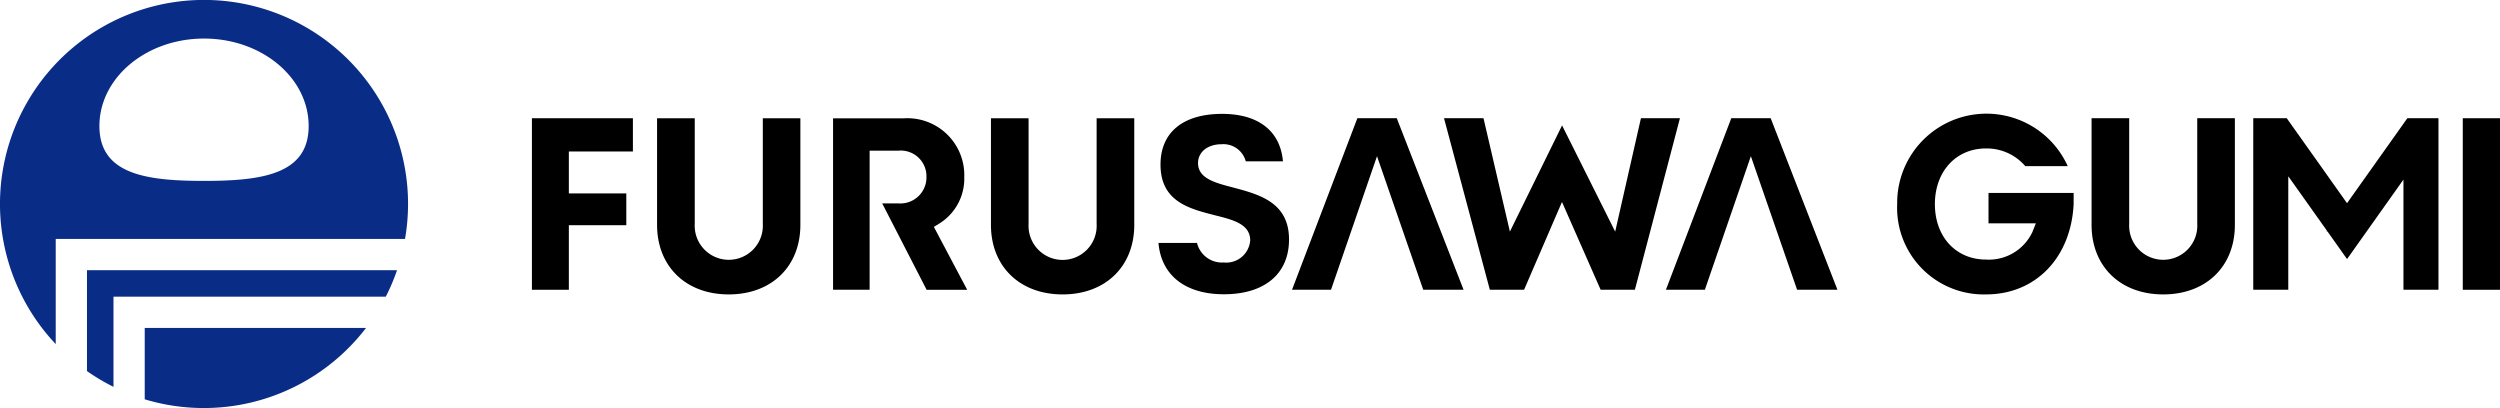 <svg xmlns="http://www.w3.org/2000/svg" width="204.476" height="33.375" viewBox="0 0 204.476 33.375">
  <defs>
    <style>
      .cls-1 {
        fill: #092c87;
      }
    </style>
  </defs>
  <g id="グループ_9665" data-name="グループ 9665" transform="translate(22249.898 22810)">
    <g id="グループ_9662" data-name="グループ 9662" transform="translate(-22249.898 -22810)">
      <path id="パス_93269" data-name="パス 93269" class="cls-1" d="M35.572,36.749a16.73,16.73,0,0,0,.92-2.167H11.132v8.251A16.8,16.8,0,0,0,13.3,44.122V36.749Z" transform="translate(-4.018 -12.482)"/>
      <path id="パス_93270" data-name="パス 93270" class="cls-1" d="M18.522,47.808a16.708,16.708,0,0,0,18.1-5.835h-18.1Z" transform="translate(-6.685 -15.149)"/>
      <path id="パス_93271" data-name="パス 93271" class="cls-1" d="M33.127,19.544a16.854,16.854,0,0,0,.248-2.964A16.688,16.688,0,1,0,4.558,28.143v-8.6ZM16.687,3.153c4.726,0,8.558,3.2,8.558,7.156s-3.832,4.485-8.558,4.485-8.556-.532-8.556-4.485,3.831-7.156,8.556-7.156" transform="translate(0 0.001)"/>
    </g>
    <g id="グループ_9663" data-name="グループ 9663" transform="translate(-22206.393 -22800.711)">
      <path id="パス_93272" data-name="パス 93272" d="M300.988,15.133l-.605.854-2.865,4.034-1.464,2.062L294.4,19.749l-2.866-4.036-.41-.58h-2.739V29.164h2.865V19.882l.284.4,2.866,4.035v.1l.035-.049,1.621,2.285,4.329-6.1.284-.4v9.01h2.864V15.133Z" transform="translate(-147.595 -14.753)"/>
      <path id="パス_93273" data-name="パス 93273" d="M173.93,15.133h-3.224l-5.344,14.031h3.188l3.763-10.925,3.781,10.925h3.3Z" transform="translate(-103.192 -14.753)"/>
      <path id="パス_93274" data-name="パス 93274" d="M221.784,15.133h-3.223l-5.346,14.031H216.4l3.763-10.925,3.781,10.925h3.3Z" transform="translate(-120.464 -14.753)"/>
      <path id="パス_93275" data-name="パス 93275" d="M200.918,15.133l-2.106,9.277-4.344-8.69L190.2,24.406l-2.159-9.273h-3.229l3.748,14.031h2.8l3.1-7.183,3.163,7.183h2.8l3.685-14.031Z" transform="translate(-110.21 -14.753)"/>
      <path id="パス_93276" data-name="パス 93276" d="M276.335,23.776a2.787,2.787,0,1,1-5.566,0V15.133h-3.078v8.721c0,3.4,2.355,5.69,5.861,5.69s5.86-2.287,5.86-5.69V15.133h-3.078Z" transform="translate(-140.126 -14.753)"/>
      <rect id="長方形_10387" data-name="長方形 10387" width="3.043" height="14.031" transform="translate(157.927 0.381)"/>
      <path id="パス_93277" data-name="パス 93277" d="M250.283,21.028v2.487h3.873l-.281.707a3.933,3.933,0,0,1-3.794,2.257c-2.463,0-4.183-1.864-4.183-4.532s1.72-4.557,4.183-4.557a4.171,4.171,0,0,1,3.211,1.447h3.471a7.3,7.3,0,0,0-13.95,3.109,7.085,7.085,0,0,0,7.267,7.383c4.069,0,6.956-3.016,7.166-7.4v-.9Z" transform="translate(-131.147 -14.538)"/>
      <path id="パス_93278" data-name="パス 93278" d="M68.079,29.165H71.1v-5.28h4.7v-2.6H71.1V17.855h5.239v-2.72H68.079Z" transform="translate(-68.079 -14.754)"/>
      <path id="パス_93279" data-name="パス 93279" d="M92.748,23.778a2.787,2.787,0,1,1-5.566,0V15.136H84.1v8.719c0,3.4,2.355,5.69,5.861,5.69s5.86-2.287,5.86-5.69V15.136H92.748Z" transform="translate(-73.863 -14.754)"/>
      <path id="パス_93280" data-name="パス 93280" d="M109.613,17.788h2.357a2.1,2.1,0,0,1,2.291,2.149A2.131,2.131,0,0,1,111.97,22.1h-1.328l3.635,7.07h3.317l-2.726-5.148.412-.254a4.316,4.316,0,0,0,2.074-3.813,4.656,4.656,0,0,0-4.916-4.814h-5.815V29.165h2.99Z" transform="translate(-81.991 -14.754)"/>
      <path id="パス_93281" data-name="パス 93281" d="M135.472,23.778a2.787,2.787,0,1,1-5.565,0V15.136h-3.078v8.719c0,3.4,2.355,5.69,5.861,5.69s5.861-2.287,5.861-5.69V15.136h-3.079Z" transform="translate(-89.284 -14.754)"/>
      <path id="パス_93282" data-name="パス 93282" d="M154.382,20.6c-1.49-.386-2.876-.745-2.876-2,0-.906.791-1.54,1.925-1.54a1.891,1.891,0,0,1,1.979,1.4h3.041c-.215-2.476-2-3.883-4.973-3.883-3.2,0-5.041,1.511-5.041,4.148,0,3.006,2.326,3.6,4.377,4.126l.082.022c1.48.369,2.877.718,2.877,2.058a1.965,1.965,0,0,1-2.166,1.8,2.1,2.1,0,0,1-2.185-1.6h-3.152c.224,2.64,2.188,4.2,5.349,4.2,3.336,0,5.329-1.675,5.329-4.48,0-3.036-2.427-3.68-4.566-4.25" transform="translate(-97.023 -14.552)"/>
    </g>
  </g>
</svg>
